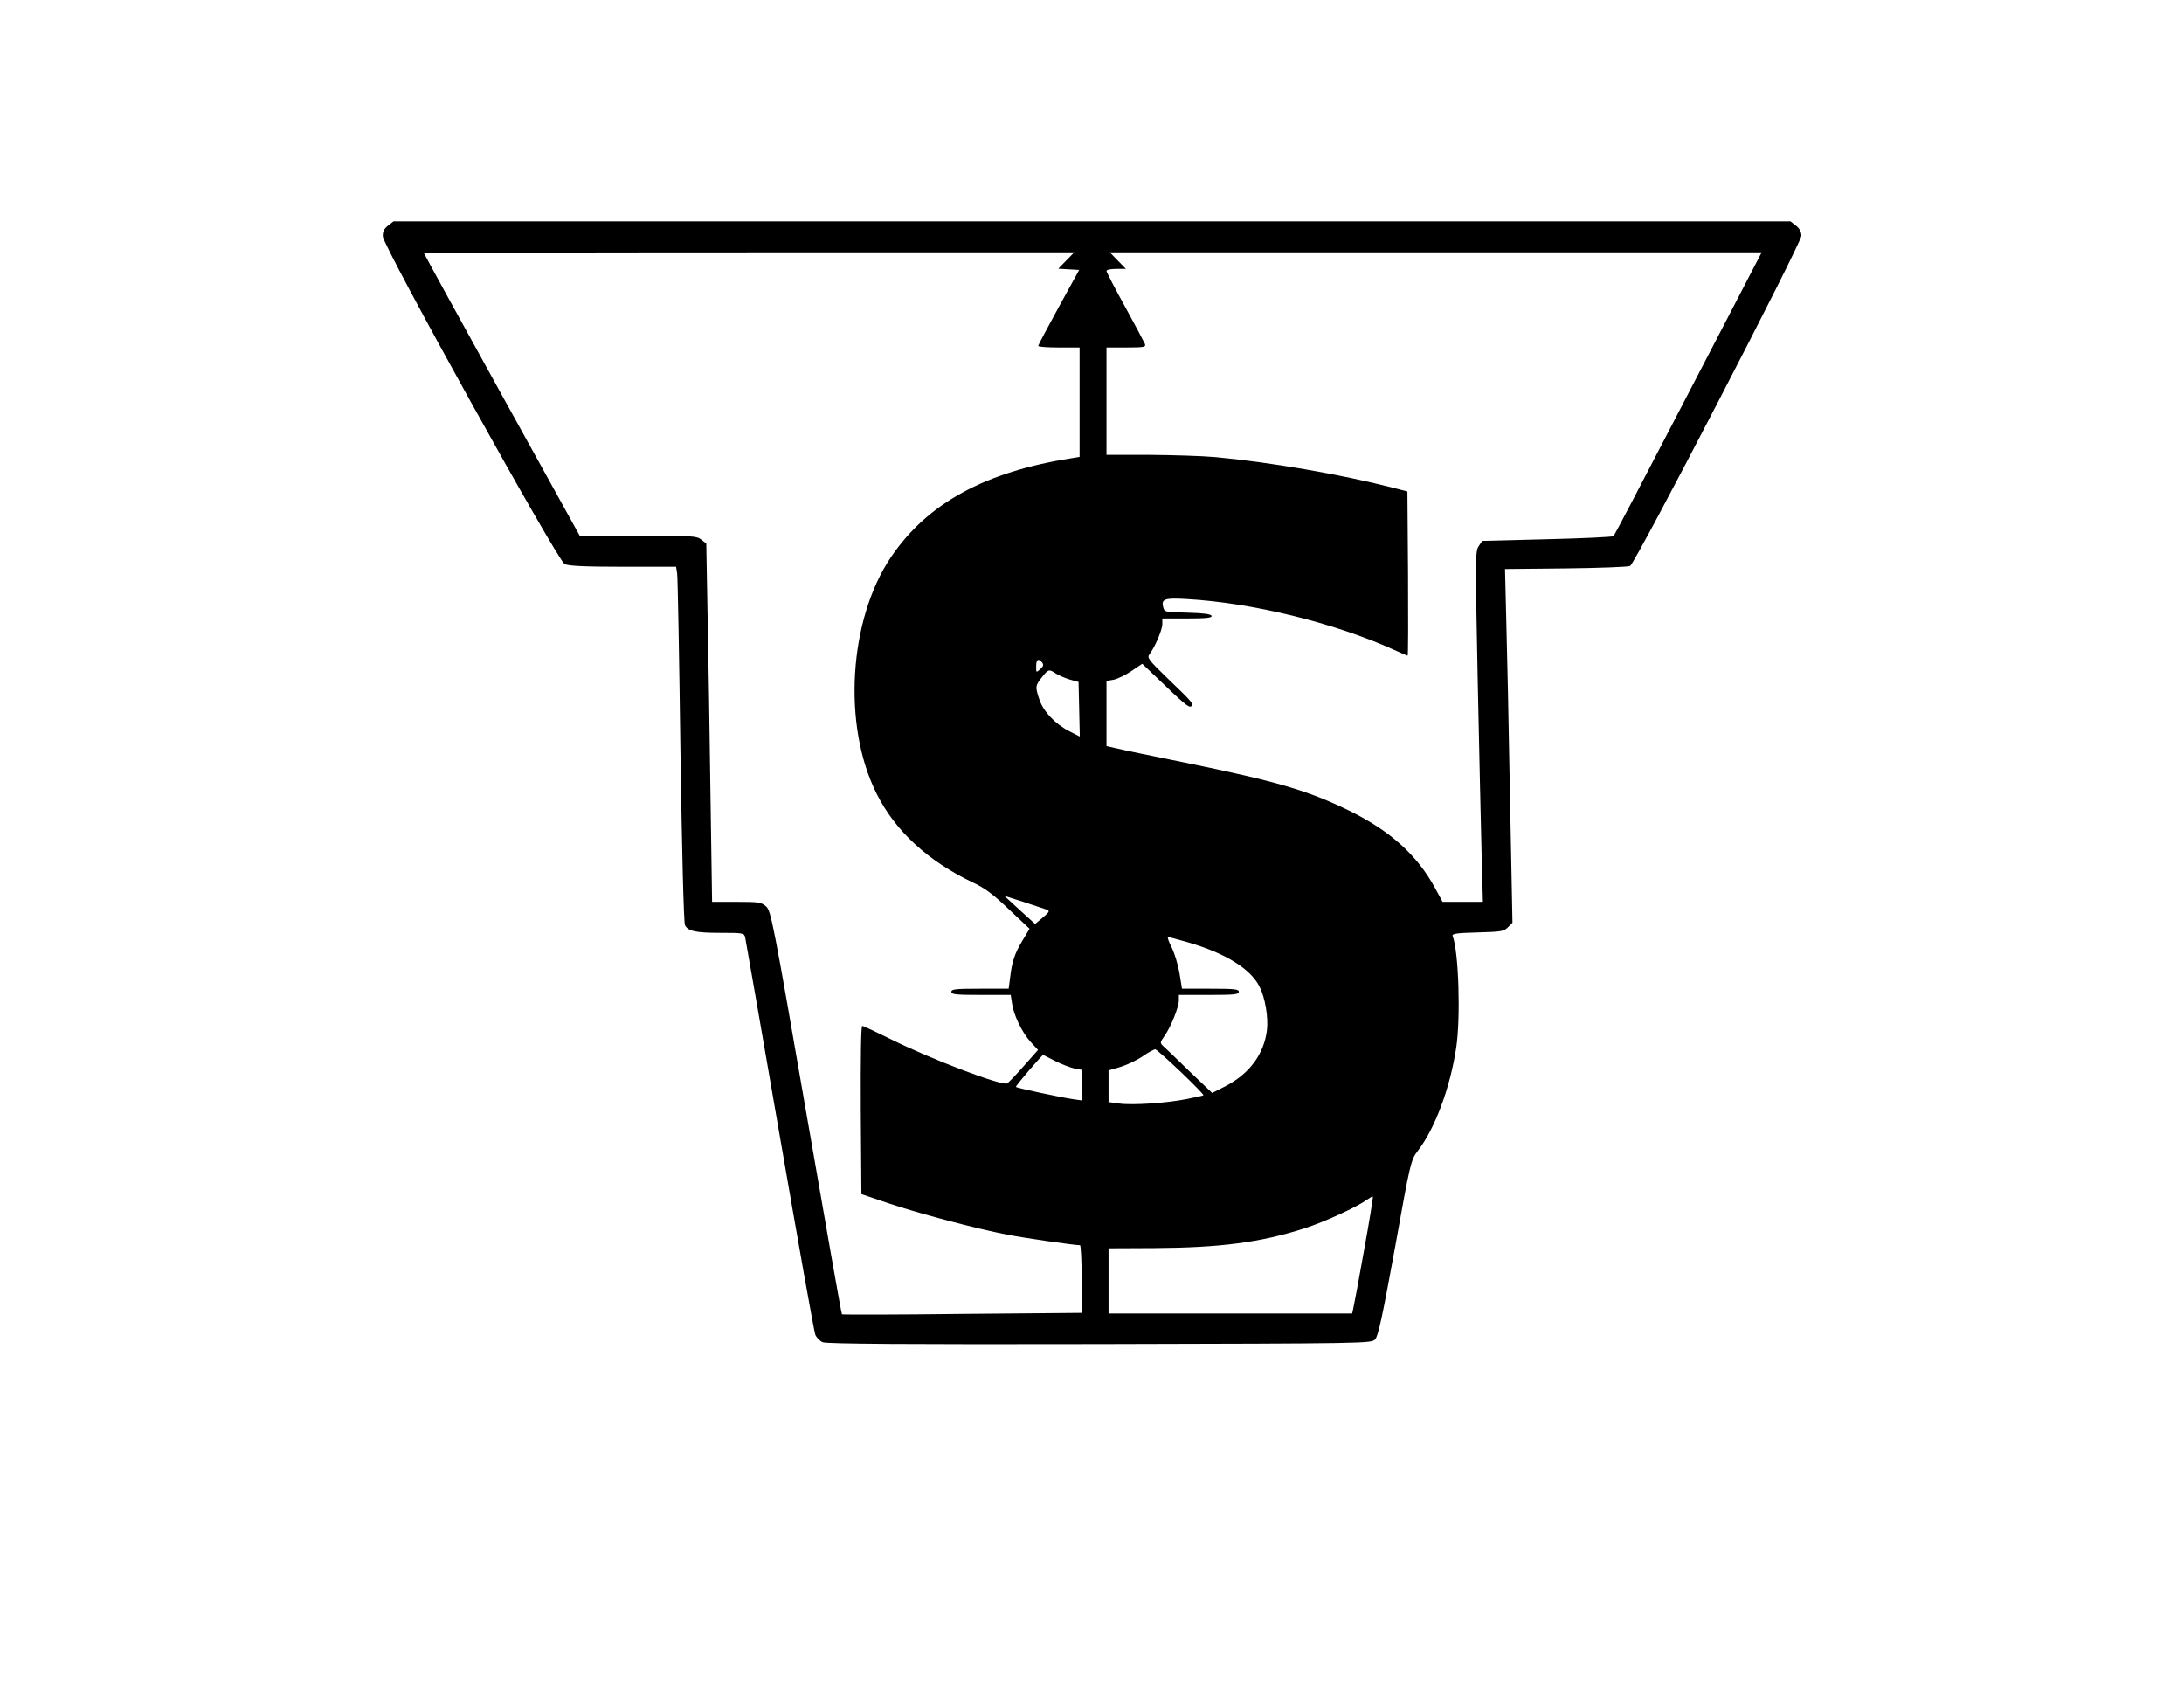 <?xml version="1.0" encoding="UTF-8" standalone="yes"?>
<svg version="1.0" xmlns="http://www.w3.org/2000/svg" width="11in" height="8.5in" viewBox="0 0 1056 816" preserveAspectRatio="xMidYMid meet">
  <g transform="translate(0,816) scale(0.1,-0.1)" fill="#000000" stroke="none">
    <path d="M1876 7069 c-19 -15 -26 -29 -25 -52 1 -47 845 -1567 879 -1584 18
-9 95 -13 282 -13 l257 0 5 -32 c3 -18 10 -404 16 -858 7 -480 16 -833 22
-843 15 -29 52 -37 173 -37 109 0 113 -1 118 -22 3 -13 78 -444 167 -958 89
-514 166 -947 172 -962 5 -14 22 -31 36 -37 19 -8 400 -11 1339 -9 1298 3
1313 3 1332 23 15 16 35 109 96 443 75 419 77 424 111 469 83 108 156 305 185
498 22 147 12 463 -17 539 -5 12 15 15 120 18 113 3 128 5 147 25 l22 22 -12
608 c-6 334 -14 719 -18 855 l-6 247 294 3 c162 2 302 7 311 12 24 11 828
1561 828 1596 0 19 -9 36 -26 49 l-27 21 -3377 0 -3377 0 -27 -21z m3280 -168
l-39 -40 50 -3 51 -3 -99 -180 c-54 -99 -99 -183 -99 -187 0 -5 45 -8 100 -8
l100 0 0 -265 0 -264 -37 -6 c-421 -66 -698 -218 -874 -477 -205 -302 -237
-815 -70 -1146 91 -181 248 -325 466 -429 55 -25 99 -58 173 -129 l100 -94
-34 -57 c-38 -63 -51 -102 -60 -180 l-7 -53 -138 0 c-117 0 -139 -2 -139 -15
0 -13 23 -15 144 -15 l143 0 6 -39 c7 -56 48 -142 90 -188 l36 -39 -70 -79
c-39 -44 -75 -82 -80 -83 -30 -11 -369 118 -562 214 -71 35 -132 64 -138 64
-6 0 -8 -154 -7 -407 l3 -406 130 -44 c152 -51 425 -123 575 -152 88 -17 325
-51 352 -51 4 0 8 -74 8 -163 l0 -164 -577 -5 c-318 -4 -580 -4 -582 -2 -3 2
-80 442 -173 977 -160 923 -170 973 -194 995 -23 20 -35 22 -143 22 l-118 0
-8 533 c-4 292 -10 682 -14 865 l-6 334 -24 19 c-22 18 -43 19 -306 19 l-282
0 -377 681 c-207 374 -376 683 -376 685 0 2 707 4 1572 4 l1572 0 -38 -39z
m3314 -53 c-26 -51 -186 -358 -355 -683 -168 -324 -309 -593 -313 -597 -4 -4
-149 -11 -321 -15 l-314 -8 -17 -25 c-17 -24 -17 -58 -5 -650 7 -344 16 -725
19 -847 l6 -223 -98 0 -97 0 -37 68 c-87 159 -216 275 -413 372 -200 98 -350
142 -800 234 -148 30 -294 60 -322 67 l-53 12 0 158 0 157 35 6 c19 4 58 23
86 42 l52 35 66 -63 c136 -131 159 -150 170 -143 16 9 9 18 -110 132 -96 93
-104 103 -91 120 26 34 62 118 62 146 l0 27 121 0 c92 0 120 3 117 13 -3 8
-38 13 -116 15 -111 3 -112 3 -118 28 -10 38 9 44 111 38 322 -18 715 -115
1004 -245 35 -16 65 -29 67 -29 3 0 3 179 2 397 l-3 397 -70 18 c-253 65 -597
124 -858 148 -65 6 -210 10 -322 11 l-205 0 0 260 0 259 96 0 c86 0 95 2 90
17 -4 9 -47 91 -96 180 -50 90 -90 168 -90 173 0 6 21 10 47 10 l47 0 -39 40
-39 40 1576 0 1576 0 -48 -92z m-3431 -1891 c8 -11 6 -18 -9 -32 -20 -18 -20
-17 -20 13 0 34 10 41 29 19z m66 -53 c13 -9 44 -22 67 -29 l43 -12 3 -132 3
-132 -51 26 c-67 34 -125 95 -144 152 -21 62 -21 68 12 109 31 39 34 40 67 18z
m-43 -1142 c15 -6 11 -12 -20 -38 l-37 -31 -75 68 -74 68 95 -30 c51 -17 102
-34 111 -37z m683 -158 c179 -52 301 -127 345 -214 27 -53 43 -147 36 -209
-14 -117 -84 -212 -202 -273 l-63 -32 -108 103 c-59 58 -116 112 -127 122 -18
17 -18 18 4 50 31 43 69 138 70 172 l0 27 145 0 c122 0 145 2 145 15 0 13 -22
15 -138 15 l-137 0 -12 75 c-7 41 -24 97 -38 125 -14 27 -22 50 -17 50 4 0 48
-12 97 -26z m-35 -627 c62 -59 111 -110 109 -112 -2 -2 -38 -10 -79 -18 -98
-20 -265 -31 -329 -22 l-51 7 0 76 0 77 58 17 c32 10 81 33 108 52 27 19 54
33 60 33 6 -1 62 -51 124 -110z m-607 53 c32 -16 74 -32 93 -36 l34 -6 0 -74
0 -74 -42 6 c-61 9 -271 54 -276 59 -4 3 126 155 132 155 0 0 27 -14 59 -30z
m1492 -917 c-25 -142 -49 -268 -52 -280 l-5 -23 -589 0 -589 0 0 158 0 157
223 1 c315 2 512 27 726 96 94 30 251 102 301 138 14 10 26 17 28 15 2 -2 -17
-120 -43 -262z"/>
  </g>
</svg>
